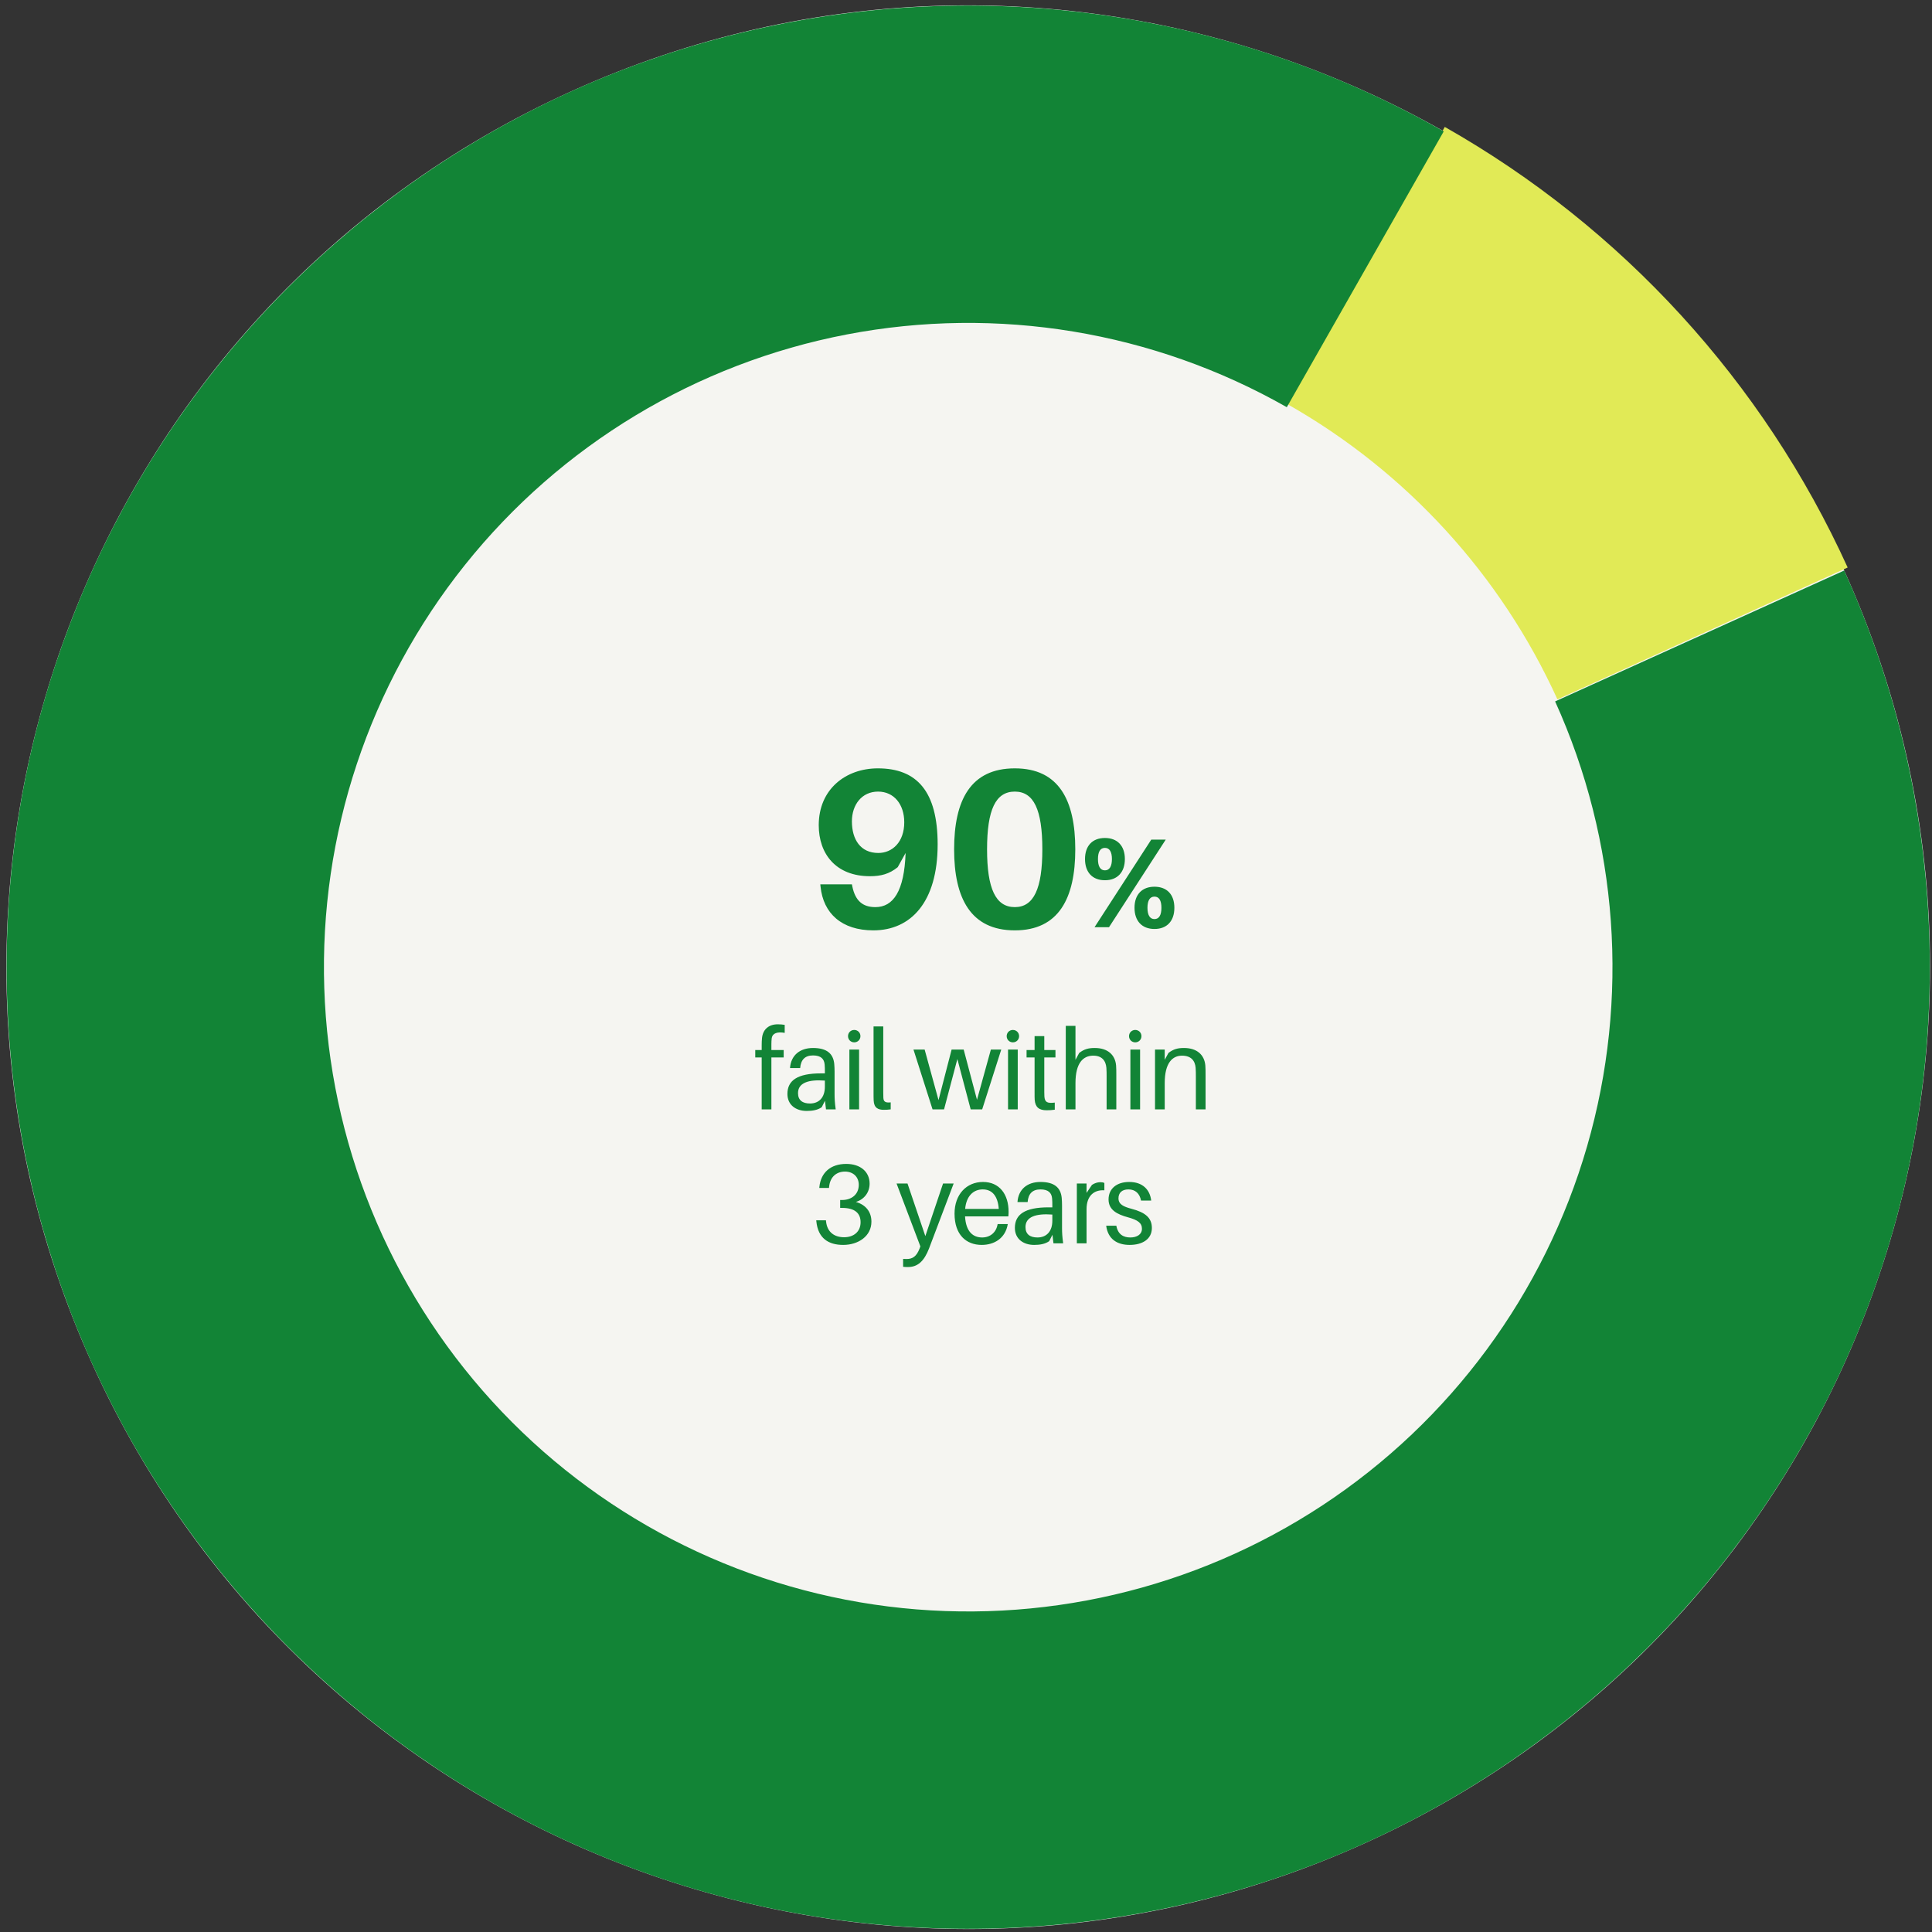 <svg width="274" height="274" viewBox="0 0 274 274" fill="none" xmlns="http://www.w3.org/2000/svg">
    <rect x="0" y="0" width="274" height="274" fill="#333333" stroke="none"/>
    <desc>Donut chart showing 90% of products fail within 3 years.</desc>
    <path d="M261.547 80.912C292.616 149.524 262.183 230.332 193.57 261.402C124.958 292.471 44.15 262.037 13.08 193.425C-17.989 124.813 12.444 44.005 81.057 12.935C149.669 -18.135 230.477 12.299 261.547 80.912Z" fill="#F5F5F1"/>
    <path d="M204.901 18C230.066 32.273 250.068 54.146 262.038 80.486L220.879 99.191C212.859 81.544 199.458 66.888 182.597 57.326L204.901 18Z" fill="#E1EA56"/>
    <path d="M261.547 80.912C274.942 110.492 277.342 143.881 268.317 175.073C259.292 206.266 239.433 233.214 212.312 251.072C185.191 268.929 152.589 276.523 120.369 272.489C88.149 268.454 58.425 253.055 36.545 229.062C14.665 205.069 2.064 174.056 1.008 141.601C-0.047 109.146 10.512 77.38 30.788 52.016C51.063 26.652 79.723 9.354 111.613 3.235C143.503 -2.885 176.53 2.576 204.753 18.633L182.498 57.75C163.588 46.991 141.46 43.333 120.094 47.433C98.728 51.533 79.525 63.122 65.941 80.116C52.357 97.11 45.282 118.394 45.989 140.138C46.696 161.883 55.139 182.662 69.799 198.737C84.458 214.813 104.373 225.13 125.961 227.833C147.548 230.536 169.392 225.448 187.563 213.483C205.733 201.519 219.039 183.464 225.086 162.565C231.133 141.666 229.524 119.295 220.55 99.476L261.547 80.912Z" fill="#128436"/>
    <path d="M109.448 147.22C109.56 146.532 110.248 146.292 111.288 146.484V145.348C111 145.3 110.664 145.268 110.312 145.268C109.048 145.268 108.216 145.956 108.072 147.188C108.04 147.476 108.024 147.892 108.024 148.212V148.916H107.112V149.972H108.024V157.332H109.4V149.972H111.144V148.916H109.4V148.084C109.4 147.844 109.416 147.444 109.448 147.22ZM117.145 157.332H118.521C118.393 156.388 118.361 155.812 118.361 155.172V151.988C118.361 151.62 118.345 151.204 118.313 150.868C118.169 149.476 117.321 148.628 115.305 148.628C113.433 148.628 112.169 149.668 112.041 151.476H113.481C113.577 150.308 114.153 149.684 115.305 149.684C116.441 149.684 116.889 150.196 116.953 150.98C116.985 151.3 116.985 151.636 116.985 152.004V152.228H116.441C113.113 152.228 111.673 153.22 111.673 155.14C111.673 156.708 112.873 157.556 114.409 157.556C115.225 157.556 115.961 157.428 116.537 157.028L117.001 156.116L117.145 157.332ZM114.873 156.5C113.833 156.5 113.177 156.052 113.177 155.028C113.177 153.572 114.649 153.076 116.985 153.252V154.116C116.985 155.652 116.153 156.5 114.873 156.5ZM121.149 146.068C120.653 146.068 120.269 146.452 120.269 146.948C120.269 147.444 120.653 147.828 121.149 147.828C121.645 147.828 122.029 147.444 122.029 146.948C122.029 146.452 121.645 146.068 121.149 146.068ZM121.837 157.332V148.852H120.461V157.332H121.837ZM125.265 145.572H123.889V154.948C123.889 155.412 123.889 155.78 123.905 156.068C123.953 157.14 124.545 157.396 125.345 157.396C125.665 157.396 126.017 157.38 126.321 157.332V156.34C125.569 156.42 125.313 156.244 125.281 155.7C125.265 155.428 125.265 155.156 125.265 154.9V145.572ZM141.999 148.852H140.527L138.559 155.972L136.671 148.852H134.959L133.103 156.02L131.135 148.852H129.551L132.255 157.332H133.887L135.775 150.196L137.663 157.332H139.295L141.999 148.852ZM143.65 146.068C143.154 146.068 142.77 146.452 142.77 146.948C142.77 147.444 143.154 147.828 143.65 147.828C144.146 147.828 144.53 147.444 144.53 146.948C144.53 146.452 144.146 146.068 143.65 146.068ZM144.338 157.332V148.852H142.962V157.332H144.338ZM148.102 149.972H149.686V148.916H148.102V146.948H146.726V148.916H145.59V149.972H146.726V154.916C146.726 155.396 146.726 155.748 146.742 155.972C146.822 157.028 147.366 157.46 148.422 157.46C148.806 157.46 149.19 157.444 149.59 157.38V156.372C148.518 156.5 148.182 156.324 148.118 155.508C148.102 155.284 148.102 155.14 148.102 154.852V149.972ZM158.286 151.108C158.158 149.62 157.118 148.628 155.262 148.628C154.398 148.628 153.774 148.772 153.054 149.332L152.526 150.308V145.492H151.15V157.332H152.526V153.604C152.526 150.708 153.646 149.748 154.974 149.716C156.286 149.684 156.83 150.452 156.91 151.444C156.942 151.876 156.942 152.228 156.942 152.66V157.332H158.318V152.564C158.318 151.876 158.318 151.54 158.286 151.108ZM161.002 146.068C160.506 146.068 160.122 146.452 160.122 146.948C160.122 147.444 160.506 147.828 161.002 147.828C161.498 147.828 161.882 147.444 161.882 146.948C161.882 146.452 161.498 146.068 161.002 146.068ZM161.69 157.332V148.852H160.314V157.332H161.69ZM170.943 151.108C170.815 149.62 169.775 148.628 167.919 148.628C167.055 148.628 166.431 148.772 165.711 149.332L165.183 150.308V148.852H163.807V157.332H165.183V153.604C165.183 150.708 166.303 149.716 167.631 149.716C168.943 149.716 169.487 150.452 169.567 151.444C169.599 151.876 169.599 152.228 169.599 152.66V157.332H170.975V152.564C170.975 151.876 170.975 151.54 170.943 151.108ZM121.378 170.46C122.53 170.124 123.33 169.132 123.33 167.868C123.33 166.204 122.05 165.068 120.018 165.068C117.778 165.068 116.418 166.316 116.21 168.316L116.194 168.476H117.57L117.586 168.316C117.73 166.86 118.674 166.156 119.842 166.156C121.01 166.156 121.794 166.924 121.794 168.028C121.794 169.42 120.738 170.188 119.426 170.188H119.154V171.308H119.426C121.218 171.308 122.05 172.044 122.05 173.34C122.05 174.684 121.074 175.468 119.714 175.468C118.37 175.468 117.314 174.78 117.154 173.228L117.138 173.068H115.762L115.778 173.228C116.018 175.612 117.49 176.556 119.586 176.556C121.714 176.556 123.586 175.324 123.586 173.26C123.586 171.82 122.738 170.844 121.378 170.46ZM135.249 167.852H133.745L131.233 175.308L128.705 167.852H127.153L130.529 176.764L130.417 177.068C129.985 178.188 129.425 178.556 128.577 178.556C128.433 178.556 128.289 178.556 128.081 178.54V179.66C128.289 179.692 128.481 179.692 128.785 179.692C130.161 179.692 131.073 178.844 131.761 177.052L135.249 167.852ZM143.039 171.852C143.039 169.372 141.743 167.628 139.407 167.628C137.087 167.628 135.375 169.372 135.375 172.124C135.375 175.116 137.023 176.556 139.231 176.556C140.975 176.556 142.591 175.644 142.927 173.596H141.487C141.295 174.812 140.399 175.5 139.295 175.5C138.047 175.5 136.991 174.748 136.863 172.508H143.007C143.039 172.204 143.039 171.98 143.039 171.852ZM139.375 168.684C140.767 168.684 141.519 169.692 141.647 171.452H136.879C137.039 169.644 138.031 168.684 139.375 168.684ZM149.404 176.332H150.78C150.652 175.388 150.62 174.812 150.62 174.172V170.988C150.62 170.62 150.604 170.204 150.572 169.868C150.428 168.476 149.58 167.628 147.564 167.628C145.692 167.628 144.428 168.668 144.3 170.476H145.74C145.836 169.308 146.412 168.684 147.564 168.684C148.7 168.684 149.148 169.196 149.212 169.98C149.244 170.3 149.244 170.636 149.244 171.004V171.228H148.7C145.372 171.228 143.932 172.22 143.932 174.14C143.932 175.708 145.132 176.556 146.668 176.556C147.484 176.556 148.22 176.428 148.796 176.028L149.26 175.116L149.404 176.332ZM147.132 175.5C146.092 175.5 145.436 175.052 145.436 174.028C145.436 172.572 146.908 172.076 149.244 172.252V173.116C149.244 174.652 148.412 175.5 147.132 175.5ZM156.048 167.66C155.648 167.66 155.216 167.804 154.864 168.044L154.096 169.18V167.852H152.72V176.332H154.096V171.5C154.096 169.564 155.184 168.716 156.624 168.812V167.772C156.464 167.692 156.272 167.66 156.048 167.66ZM160.145 167.628C158.401 167.628 157.217 168.556 157.217 170.108C157.217 171.596 158.433 172.22 159.953 172.636C161.377 173.02 161.953 173.452 161.953 174.268C161.953 175.084 161.217 175.5 160.305 175.5C159.329 175.5 158.545 175.068 158.321 173.836H156.881C157.137 175.756 158.465 176.556 160.209 176.556C162.001 176.556 163.361 175.756 163.361 174.156C163.361 172.716 162.433 171.948 160.481 171.436C159.329 171.132 158.625 170.796 158.625 169.948C158.625 169.212 159.073 168.684 160.033 168.684C161.025 168.684 161.633 169.276 161.825 170.268H163.265C163.089 168.716 162.049 167.628 160.145 167.628Z" fill="#128436"/>
    <path d="M124.499 108.97C119.955 108.97 116.115 111.914 116.115 117.034C116.115 121.098 118.547 124.266 123.379 124.266C124.947 124.266 126.131 123.946 127.315 122.986L128.435 120.97C128.243 126.41 126.675 128.65 124.147 128.65C122.323 128.65 121.299 127.722 120.883 125.738L120.819 125.418H116.339L116.371 125.738C116.755 129.546 119.379 131.946 123.859 131.946C129.171 131.946 132.979 127.946 132.979 119.754C132.979 112.234 130.035 108.97 124.499 108.97ZM124.563 120.97C122.035 120.97 120.819 119.05 120.819 116.49C120.819 114.122 122.227 112.266 124.531 112.266C126.803 112.266 128.243 114.09 128.243 116.618C128.243 119.434 126.547 120.97 124.563 120.97ZM143.923 108.97C137.651 108.97 135.315 113.482 135.315 120.458C135.315 127.37 137.651 131.946 143.923 131.946C150.163 131.946 152.499 127.37 152.499 120.458C152.499 113.482 150.163 108.97 143.923 108.97ZM143.923 128.65C141.203 128.65 139.987 126.026 139.987 120.458C139.987 114.826 141.203 112.266 143.923 112.266C146.611 112.266 147.827 114.826 147.827 120.458C147.827 126.026 146.611 128.65 143.923 128.65ZM156.705 118.844C154.941 118.844 153.879 119.942 153.879 121.832C153.879 123.722 154.941 124.838 156.705 124.838C158.451 124.838 159.531 123.722 159.531 121.832C159.531 119.942 158.451 118.844 156.705 118.844ZM157.281 131.498L165.327 119.078H163.275L155.229 131.498H157.281ZM156.705 120.248C157.353 120.248 157.695 120.806 157.695 121.832C157.695 122.858 157.353 123.434 156.705 123.434C156.039 123.434 155.715 122.858 155.715 121.832C155.715 120.806 156.039 120.248 156.705 120.248ZM163.725 125.756C161.979 125.756 160.899 126.854 160.899 128.744C160.899 130.634 161.979 131.75 163.725 131.75C165.489 131.75 166.551 130.634 166.551 128.744C166.551 126.854 165.489 125.756 163.725 125.756ZM163.725 127.16C164.391 127.16 164.715 127.718 164.715 128.744C164.715 129.77 164.391 130.346 163.725 130.346C163.077 130.346 162.735 129.77 162.735 128.744C162.735 127.718 163.077 127.16 163.725 127.16Z" fill="#128436"/>
</svg>

